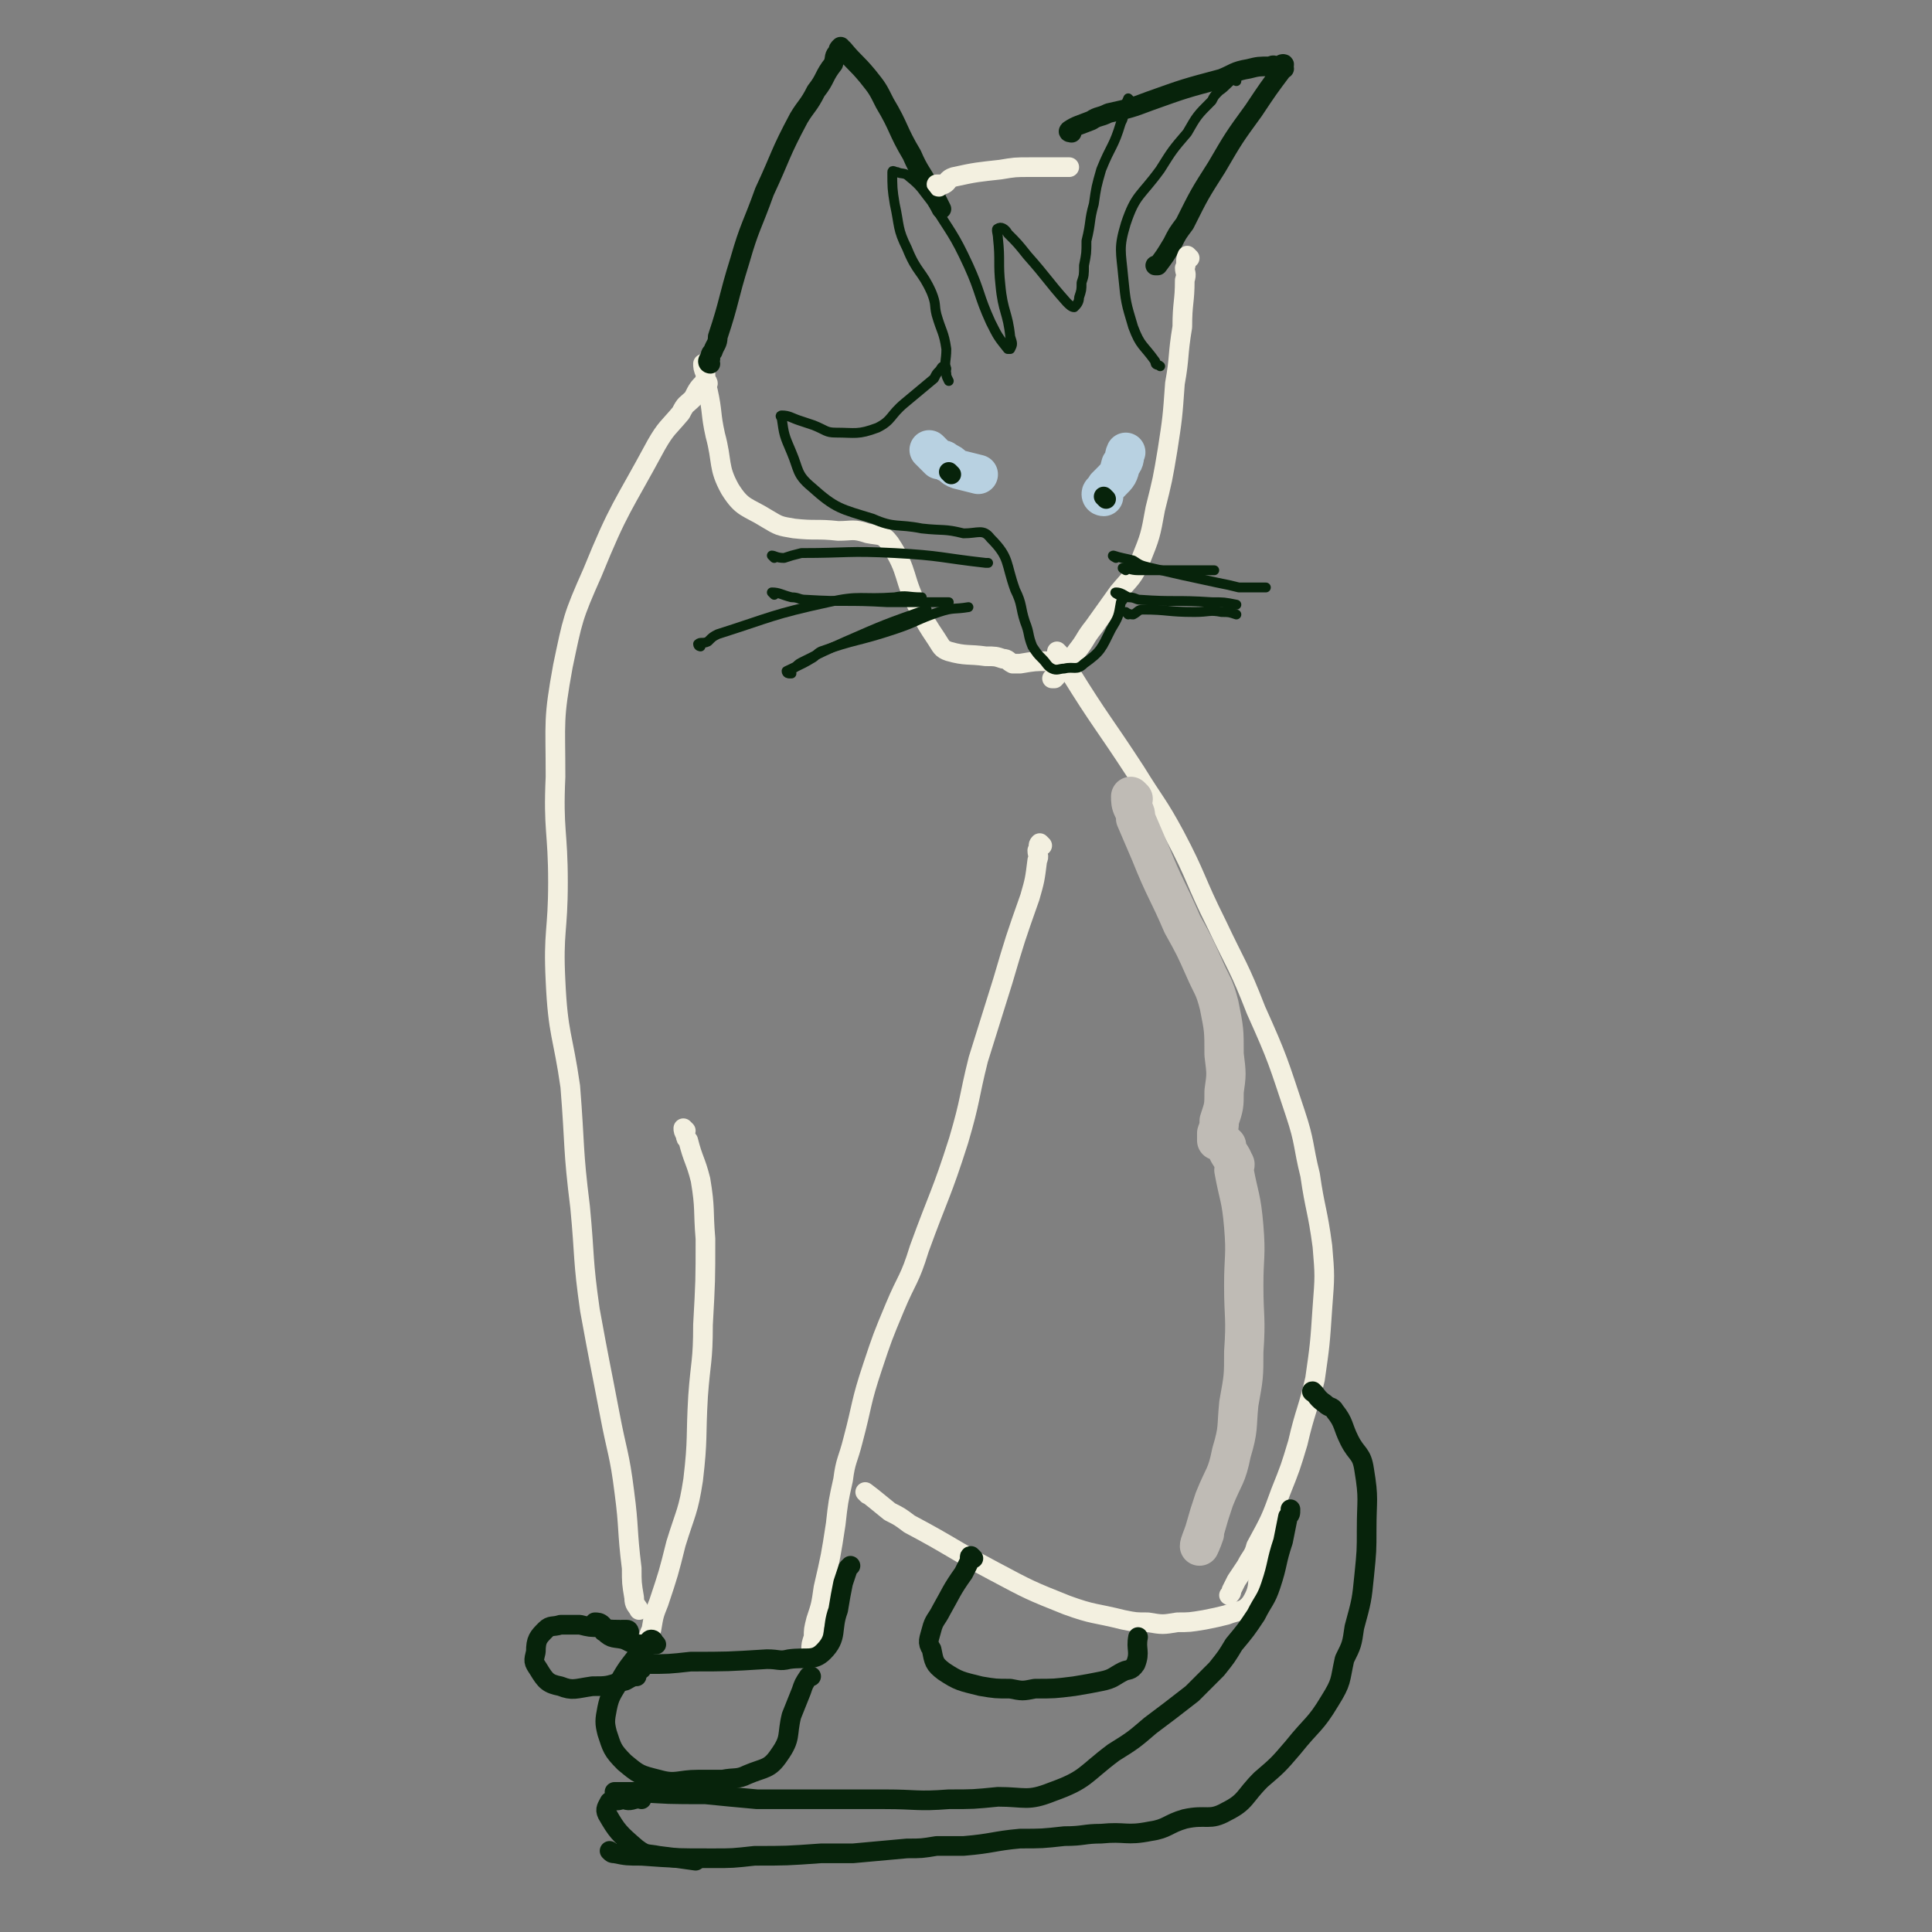 <svg viewBox='0 0 786 786' version='1.1' xmlns='http://www.w3.org/2000/svg' xmlns:xlink='http://www.w3.org/1999/xlink'><rect x="0" y="0" width="786" height="786" fill="#808080" stroke="none"/><g fill='none' stroke='#F3F0E0' stroke-width='8' stroke-linecap='round' stroke-linejoin='round'><path d='M288,156c0,0 0,-1 -1,-1 -3,3 -3,3 -5,7 -3,3 -3,2 -5,6 -5,6 -6,6 -10,13 -14,26 -15,25 -26,52 -8,18 -8,19 -12,38 -4,22 -3,22 -3,45 -1,22 1,22 1,43 0,20 -2,20 -1,40 1,22 3,22 6,43 2,25 1,25 4,49 2,21 1,21 4,42 4,22 4,21 8,42 3,16 4,16 6,32 2,15 1,15 3,31 0,6 0,6 1,12 0,3 1,3 2,5 '/><path d='M431,266c0,0 -1,-1 -1,-1 1,1 1,2 2,5 1,1 2,1 3,3 13,21 14,21 27,41 8,13 9,13 16,26 9,17 8,18 17,36 8,17 9,17 16,35 9,20 9,21 16,42 4,12 3,13 6,25 2,14 3,14 5,29 1,12 1,12 0,25 -1,15 -1,15 -3,29 -3,13 -4,13 -7,26 -3,10 -3,10 -7,20 -4,11 -4,11 -10,22 -1,4 -2,4 -4,8 -2,3 -2,3 -4,6 -1,2 -1,2 -2,4 0,1 0,1 -1,2 0,0 0,0 0,0 '/><path d='M424,344c0,0 -1,-1 -1,-1 -1,1 0,1 -1,3 0,2 1,2 0,4 -1,8 -1,8 -3,15 -6,17 -6,17 -11,34 -5,16 -5,16 -10,32 -4,16 -3,16 -8,33 -7,22 -8,22 -16,44 -4,13 -5,12 -10,24 -5,12 -5,12 -9,24 -5,15 -4,15 -8,30 -2,8 -3,8 -4,16 -2,9 -2,9 -3,18 -2,13 -2,13 -5,26 -1,7 -1,7 -3,13 -1,4 -1,4 -1,7 -1,3 -1,3 -1,5 '/><path d='M279,460c0,0 -1,-1 -1,-1 0,1 0,1 1,3 0,1 0,1 1,2 2,8 3,8 5,16 2,12 1,12 2,24 0,17 0,17 -1,35 0,15 -1,15 -2,29 -1,17 0,17 -2,34 -2,13 -3,13 -7,26 -3,12 -3,12 -7,24 -2,5 -2,5 -3,11 -1,2 -1,2 -1,4 0,1 -1,2 0,2 0,0 0,0 1,-1 '/><path d='M353,608c0,0 -1,-1 -1,-1 4,3 5,4 10,8 4,2 4,2 8,5 17,9 17,10 34,19 15,8 15,8 30,14 11,4 11,3 23,6 5,1 5,1 10,1 6,1 6,1 12,0 5,0 5,0 11,-1 5,-1 5,-1 9,-2 5,-2 7,-1 10,-5 5,-8 1,-10 5,-19 1,-5 2,-5 4,-10 '/><path d='M287,149c0,0 -1,-1 -1,-1 0,1 0,2 1,4 0,4 0,4 1,7 2,9 1,9 3,18 3,11 1,13 6,22 5,8 7,7 15,12 5,3 5,3 11,4 9,1 9,0 18,1 6,0 6,-1 12,1 5,1 6,0 9,4 8,12 5,14 12,27 3,6 3,6 7,12 2,3 2,4 5,5 7,2 8,1 15,2 4,0 4,0 7,1 2,0 2,1 4,2 1,0 1,0 3,0 6,-1 6,-1 11,-1 3,0 3,0 5,0 '/></g>
<g fill='none' stroke='#07230B' stroke-width='8' stroke-linecap='round' stroke-linejoin='round'><path d='M289,148c0,0 -1,0 -1,-1 0,0 0,-1 1,-1 0,-2 0,-2 1,-3 1,-3 2,-3 2,-6 5,-15 4,-15 9,-31 4,-14 5,-14 10,-28 7,-15 6,-15 14,-30 3,-5 4,-5 7,-11 4,-5 3,-6 7,-11 1,-3 0,-3 2,-5 0,-1 0,-1 1,-2 0,0 0,1 1,1 5,6 5,5 10,11 4,5 4,5 7,11 6,10 5,11 11,21 3,7 4,7 7,13 2,3 2,3 3,5 1,2 1,2 2,4 '/><path d='M436,54c0,0 -2,0 -1,-1 3,-2 4,-2 9,-4 3,-2 3,-1 7,-3 9,-2 9,-2 17,-5 14,-5 14,-5 29,-9 5,-2 5,-3 11,-4 4,-1 4,-1 9,-1 1,-1 2,0 3,0 1,0 1,-1 2,-1 0,0 0,0 0,0 1,0 0,1 0,1 0,0 0,-1 0,-1 0,0 0,0 0,1 0,1 1,1 0,1 -6,8 -6,8 -12,17 -8,11 -8,11 -15,23 -7,11 -7,11 -13,23 -3,4 -3,4 -5,8 -3,5 -3,5 -6,9 0,0 0,0 -1,0 0,0 0,0 0,0 '/></g>
<g fill='none' stroke='#F3F0E0' stroke-width='8' stroke-linecap='round' stroke-linejoin='round'><path d='M484,105c0,0 -1,-1 -1,-1 -1,2 0,3 -1,5 0,2 1,2 0,5 0,9 -1,9 -1,19 -2,12 -1,12 -3,23 -1,14 -1,14 -3,27 -2,12 -2,12 -5,24 -2,11 -2,11 -6,21 -3,7 -4,7 -9,13 -5,7 -5,7 -10,14 -4,5 -3,5 -7,10 -2,3 -2,3 -4,5 -2,2 -1,2 -3,3 -1,2 -1,2 -2,3 0,0 -1,0 -1,0 '/><path d='M382,76c0,0 -1,0 -1,-1 1,0 1,0 3,0 2,-1 1,-2 4,-3 9,-2 10,-2 19,-3 6,-1 6,-1 12,-1 4,0 4,0 9,0 4,0 4,0 7,0 0,0 0,0 0,0 '/></g>
<g fill='none' stroke='#07230B' stroke-width='8' stroke-linecap='round' stroke-linejoin='round'><path d='M243,661c0,0 -1,-1 -1,-1 1,0 2,0 3,1 1,2 0,3 1,3 3,3 4,2 8,3 4,2 4,2 8,2 2,1 2,0 5,0 '/><path d='M256,664c0,0 0,-1 -1,-1 -1,0 -1,0 -2,0 0,1 0,0 -1,0 -4,0 -4,0 -8,-1 -4,0 -4,0 -8,-1 -4,0 -4,0 -8,0 -3,1 -4,0 -6,2 -3,3 -4,4 -4,9 -1,4 -1,4 1,7 3,5 4,6 9,7 5,2 6,1 13,0 6,0 6,0 12,-2 2,0 2,-1 5,-2 0,0 0,0 1,0 '/><path d='M266,668c0,0 0,-1 -1,-1 -1,0 -1,1 -1,1 -2,2 -2,2 -3,3 -5,7 -5,6 -9,13 -3,5 -4,6 -5,11 -1,5 -1,6 0,10 2,6 2,7 7,12 6,5 6,5 14,7 7,2 8,0 16,0 5,0 5,0 10,0 5,-1 6,0 10,-2 7,-3 9,-2 13,-8 5,-7 3,-8 5,-16 2,-5 2,-5 4,-10 1,-3 1,-3 3,-6 0,0 0,0 1,0 '/><path d='M261,679c0,0 -1,-1 -1,-1 1,-1 1,-1 3,-1 9,0 9,0 18,-1 15,0 15,0 31,-1 5,0 5,1 9,0 7,-1 10,1 14,-3 6,-6 3,-9 6,-17 1,-6 1,-6 2,-11 1,-3 1,-3 2,-6 0,0 0,0 1,-1 '/><path d='M396,634c0,0 -1,-1 -1,-1 -1,0 0,1 -1,3 -1,2 -1,2 -2,4 -5,7 -5,8 -9,15 -2,4 -3,4 -4,8 -1,4 -2,5 0,8 1,5 1,6 5,9 6,4 7,4 15,6 6,1 6,1 12,1 5,1 5,1 10,0 8,0 8,0 16,-1 6,-1 6,-1 11,-2 5,-1 5,-2 9,-4 2,-1 3,0 5,-3 2,-5 0,-6 1,-11 '/><path d='M535,567c0,0 -2,-1 -1,-1 2,2 2,3 5,5 2,2 3,1 4,3 4,5 3,6 6,12 3,6 5,5 6,12 2,12 1,12 1,24 0,9 0,9 -1,19 -1,10 -1,10 -4,21 -1,7 -1,7 -4,13 -2,9 -1,9 -6,17 -6,10 -7,9 -15,19 -6,7 -6,7 -13,13 -7,7 -6,9 -14,13 -7,4 -8,1 -17,3 -7,2 -7,4 -14,5 -10,2 -10,0 -20,1 -7,0 -7,1 -15,1 -9,1 -9,1 -18,1 -11,1 -11,2 -23,3 -6,0 -6,0 -11,0 -6,1 -6,1 -12,1 -11,1 -11,1 -22,2 -6,0 -6,0 -13,0 -14,1 -14,1 -27,1 -9,1 -9,1 -17,1 -15,0 -15,0 -29,-1 -6,0 -6,0 -11,-1 -1,0 -1,0 -2,-1 '/><path d='M251,730c0,0 -1,-1 -1,-1 1,0 2,0 4,0 2,0 2,0 4,0 14,1 14,1 29,1 10,1 10,1 21,2 16,0 16,0 31,0 11,0 11,0 21,0 13,0 13,1 26,0 10,0 10,0 20,-1 11,0 12,2 22,-2 14,-5 13,-7 25,-16 8,-5 8,-5 15,-11 8,-6 8,-6 17,-13 5,-5 5,-5 10,-10 4,-5 4,-5 7,-10 5,-6 5,-6 9,-12 3,-6 4,-6 6,-12 3,-9 2,-9 5,-18 1,-5 1,-5 2,-10 1,-1 1,-1 1,-3 '/><path d='M261,732c0,0 0,-1 -1,-1 -1,0 -1,1 -2,1 -3,1 -3,0 -5,0 -2,1 -3,0 -5,1 -1,2 -2,3 -1,5 4,7 5,8 12,14 4,3 4,2 9,3 8,1 8,1 15,2 '/></g>
<g fill='none' stroke='#07230B' stroke-width='4' stroke-linecap='round' stroke-linejoin='round'><path d='M458,232c0,0 -2,-1 -1,-1 2,0 3,1 6,1 2,0 2,0 4,0 10,0 10,0 21,0 3,0 3,0 6,0 0,0 0,0 0,0 '/><path d='M459,250c0,0 -1,-1 -1,-1 0,0 1,1 3,1 2,-1 2,-2 4,-2 10,0 10,1 21,1 6,0 6,-1 11,0 3,0 3,0 6,1 '/><path d='M455,242c0,0 -2,-1 -1,-1 2,0 3,1 5,2 3,0 3,1 5,1 14,1 14,0 29,1 5,0 5,0 10,1 '/><path d='M454,227c0,0 -2,-1 -1,-1 3,1 4,1 8,2 3,2 3,2 7,3 13,3 13,3 27,6 5,1 5,1 9,2 6,0 6,0 11,0 '/><path d='M285,263c0,0 -1,0 -1,-1 1,-1 2,0 4,-1 2,-2 2,-2 4,-3 22,-7 22,-8 45,-13 13,-3 13,-1 27,-2 5,-1 5,0 11,0 '/><path d='M321,274c0,0 -1,0 -1,-1 4,-2 5,-2 10,-5 2,-1 2,-2 4,-3 14,-5 15,-4 30,-9 9,-3 9,-4 18,-7 6,-2 6,-1 12,-2 '/><path d='M315,227c0,0 -1,-1 -1,-1 1,0 2,1 5,1 3,-1 3,-1 7,-2 19,0 19,-1 38,0 19,1 19,2 37,4 1,0 1,0 1,0 '/><path d='M315,242c0,0 -1,-1 -1,-1 3,0 4,1 8,2 3,0 3,1 6,1 16,1 16,0 33,1 9,0 9,0 18,0 3,0 3,0 7,0 '/><path d='M322,274c0,0 -1,0 -1,-1 1,-1 2,-1 3,-2 1,-1 1,-1 3,-2 8,-4 8,-4 17,-8 16,-7 16,-7 33,-13 '/><path d='M503,33c0,0 -1,-1 -1,-1 -3,2 -3,3 -6,5 -2,2 -2,2 -3,4 -6,6 -6,6 -10,13 -6,7 -6,7 -11,15 -8,11 -10,10 -14,22 -3,10 -2,11 -1,22 1,10 1,10 4,20 3,8 4,7 9,14 0,2 1,1 2,2 '/><path d='M460,41c0,0 -1,-1 -1,-1 -1,2 -1,3 -2,5 0,3 0,3 -1,5 -3,10 -4,9 -8,19 -2,7 -2,7 -3,14 -2,7 -1,7 -3,15 0,5 0,5 -1,10 0,4 0,4 -1,7 0,3 0,3 -1,6 0,2 -1,3 -2,4 -1,0 -2,-1 -3,-2 -8,-9 -8,-10 -16,-19 -4,-5 -4,-5 -8,-9 -1,-2 -3,-3 -4,-2 -1,0 0,2 0,4 1,9 0,10 1,19 1,11 3,11 4,21 1,3 1,3 0,5 0,0 0,0 -1,0 -4,-5 -4,-5 -7,-11 -5,-11 -4,-12 -9,-23 -6,-13 -7,-13 -15,-26 -4,-5 -4,-6 -9,-10 -2,-2 -3,-1 -5,-2 -1,0 -2,-1 -2,0 0,6 0,7 1,13 2,9 1,10 5,18 4,10 6,9 10,18 2,5 1,5 2,9 2,7 3,7 4,14 0,5 -1,5 0,10 0,1 0,1 1,3 '/><path d='M385,150c0,0 0,-1 -1,-1 -1,0 -1,1 -2,2 -1,1 -1,1 -2,3 -6,5 -6,5 -12,10 -6,5 -5,7 -11,10 -8,3 -9,2 -17,2 -4,0 -4,-1 -9,-3 -3,-1 -3,-1 -6,-2 -3,-1 -4,-2 -7,-2 0,0 -1,0 0,1 1,7 1,7 4,14 3,7 2,9 8,14 10,9 12,9 25,13 9,4 10,2 20,4 9,1 9,0 17,2 6,0 8,-2 11,2 8,8 6,10 10,21 3,6 2,7 4,13 2,5 1,5 3,10 2,3 2,3 4,5 2,2 2,3 4,4 2,1 3,0 5,0 4,-1 5,1 8,-2 7,-5 7,-6 11,-14 3,-5 3,-5 4,-11 1,-1 1,-1 1,-3 '/></g>
<g fill='none' stroke='#B8D1E1' stroke-width='16' stroke-linecap='round' stroke-linejoin='round'><path d='M379,184c0,0 -1,-1 -1,-1 1,1 2,2 4,4 2,0 2,0 3,1 3,1 2,2 5,3 4,1 4,1 8,2 '/><path d='M449,202c0,0 -1,0 -1,-1 0,-1 1,-1 2,-3 1,-1 1,-1 2,-2 3,-3 3,-3 4,-7 2,-2 1,-3 2,-5 '/></g>
<g fill='none' stroke='#07230B' stroke-width='8' stroke-linecap='round' stroke-linejoin='round'><path d='M387,193c0,0 -1,-1 -1,-1 '/><path d='M450,203c0,0 -1,-1 -1,-1 '/></g>
<g fill='none' stroke='#BFBBB5' stroke-width='16' stroke-linecap='round' stroke-linejoin='round'><path d='M461,325c0,0 -1,-1 -1,-1 0,2 0,3 1,5 1,2 1,2 1,4 3,7 3,7 6,14 6,15 7,15 13,29 5,9 5,9 9,18 3,7 4,7 6,15 2,10 2,10 2,20 1,8 1,8 0,15 0,6 0,6 -2,12 0,3 0,2 -1,5 0,1 0,1 0,2 0,1 0,1 0,1 1,0 1,-1 1,0 1,0 1,0 1,1 1,0 1,0 2,1 0,0 0,0 0,1 1,3 2,3 3,6 1,1 0,1 0,3 2,11 3,11 4,23 1,12 0,12 0,24 0,13 1,13 0,27 0,10 0,10 -2,21 -1,10 0,10 -3,20 -2,10 -3,9 -7,19 -2,6 -2,6 -4,13 -1,3 -2,5 -2,6 0,0 1,-2 2,-5 '/></g>
</svg>
